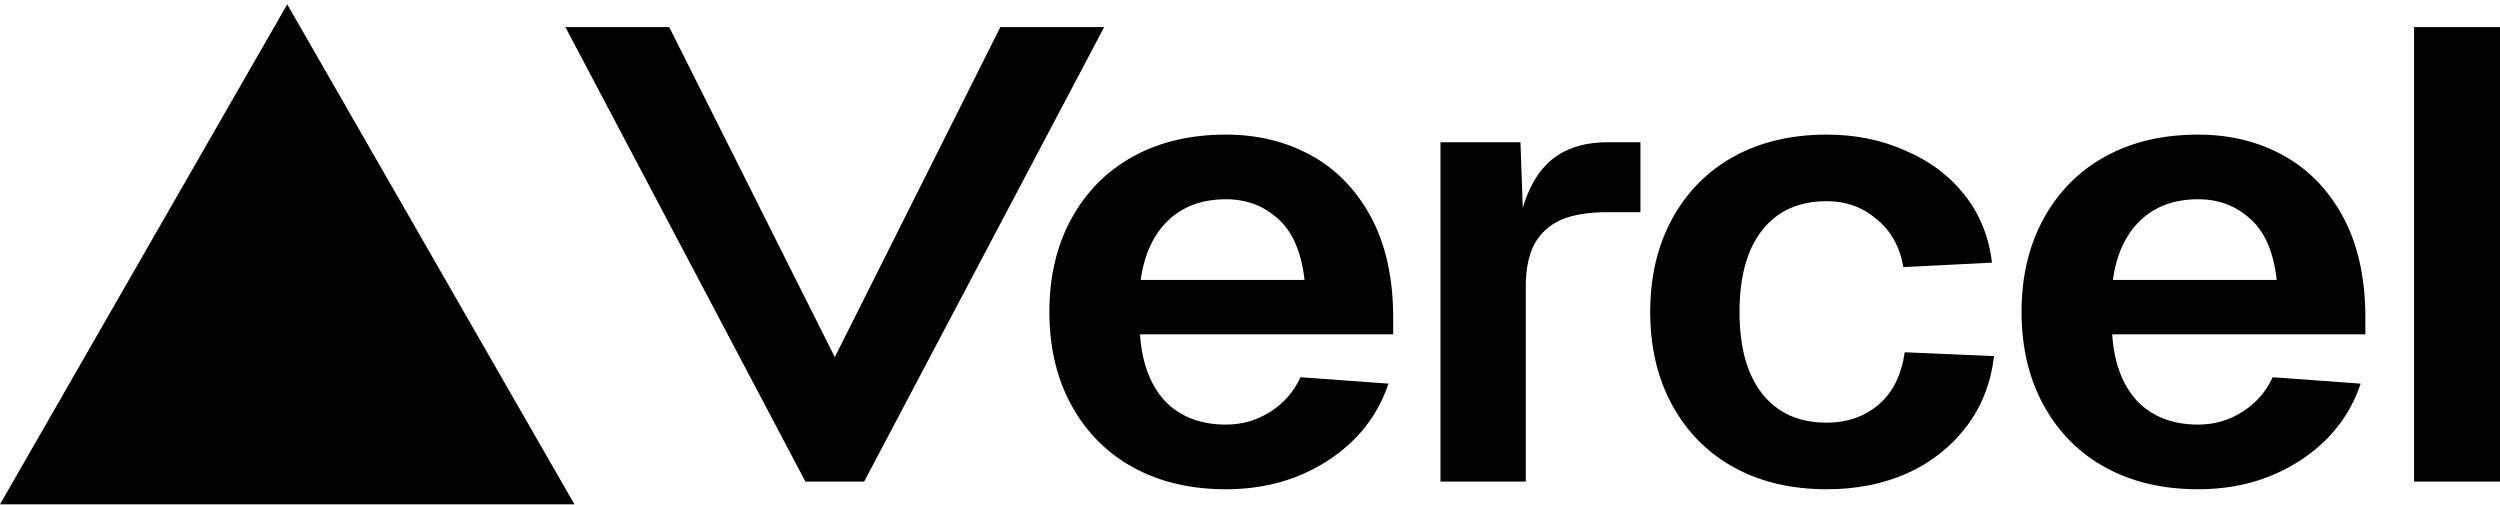 <svg width="564" height="114" viewBox="0 0 564 114" fill="none" xmlns="http://www.w3.org/2000/svg">
<path fill-rule="evenodd" clip-rule="evenodd" d="M129.596 113.779L64.798 0.977L0 113.779H129.596ZM194.954 108.644L249.106 6.104H225.683L188.328 80.572L150.972 6.104H127.549L181.701 108.644H194.954ZM564 6.104V108.644H544.61V6.104H564ZM456.061 70.372C456.061 62.38 457.727 55.352 461.059 49.286C464.392 43.22 469.038 38.551 474.996 35.277C480.954 32.004 487.924 30.367 495.903 30.367C502.973 30.367 509.336 31.907 514.992 34.988C520.647 38.069 525.141 42.643 528.474 48.708C531.806 54.774 533.525 62.188 533.625 70.95V75.427H476.513C476.915 81.781 478.784 86.788 482.116 90.447C485.551 94.009 490.148 95.79 495.903 95.79C499.538 95.79 502.873 94.827 505.901 92.902C508.931 90.976 511.204 88.377 512.718 85.103L532.566 86.547C530.14 93.768 525.596 99.545 518.931 103.878C512.263 108.211 504.589 110.377 495.903 110.377C487.924 110.377 480.954 108.74 474.996 105.466C469.038 102.193 464.392 97.523 461.059 91.457C457.727 85.392 456.061 78.363 456.061 70.372ZM513.628 63.151C512.921 56.892 510.952 52.319 507.719 49.43C504.487 46.446 500.55 44.953 495.903 44.953C490.55 44.953 486.208 46.542 482.876 49.719C479.54 52.897 477.472 57.374 476.663 63.151H513.628ZM423.34 49.43C426.573 52.03 428.591 55.641 429.401 60.262L449.396 59.251C448.689 53.378 446.62 48.275 443.185 43.942C439.75 39.61 435.309 36.288 429.853 33.977C424.502 31.57 418.594 30.367 412.129 30.367C404.15 30.367 397.182 32.004 391.222 35.277C385.264 38.551 380.617 43.22 377.285 49.286C373.952 55.352 372.286 62.38 372.286 70.372C372.286 78.363 373.952 85.392 377.285 91.457C380.617 97.523 385.264 102.193 391.222 105.466C397.182 108.74 404.15 110.377 412.129 110.377C418.794 110.377 424.854 109.173 430.307 106.766C435.764 104.263 440.205 100.749 443.64 96.223C447.075 91.698 449.143 86.403 449.85 80.337L429.703 79.47C428.996 84.573 427.025 88.521 423.795 91.313C420.562 94.009 416.673 95.357 412.129 95.357C405.868 95.357 401.019 93.191 397.584 88.858C394.152 84.525 392.436 78.363 392.436 70.372C392.436 62.38 394.152 56.218 397.584 51.886C401.019 47.553 405.868 45.387 412.129 45.387C416.473 45.387 420.207 46.735 423.34 49.43ZM324.971 32.096H343.017L343.538 46.828C344.819 42.658 346.599 39.42 348.881 37.114C352.188 33.769 356.802 32.096 362.715 32.096H370.085V47.865H362.566C358.354 47.865 354.897 48.438 352.188 49.585C349.582 50.732 347.578 52.547 346.175 55.032C344.872 57.517 344.22 60.67 344.22 64.493V108.644H324.971V32.096ZM241.736 49.286C238.403 55.352 236.737 62.38 236.737 70.372C236.737 78.363 238.403 85.392 241.736 91.457C245.069 97.523 249.715 102.193 255.674 105.466C261.633 108.74 268.601 110.377 276.58 110.377C285.265 110.377 292.941 108.211 299.606 103.878C306.274 99.545 310.818 93.768 313.241 86.547L293.396 85.103C291.882 88.377 289.609 90.976 286.579 92.902C283.548 94.827 280.216 95.79 276.58 95.79C270.823 95.79 266.228 94.009 262.794 90.447C259.461 86.788 257.593 81.781 257.189 75.427H314.303V70.95C314.201 62.188 312.484 54.774 309.152 48.708C305.819 42.643 301.325 38.069 295.669 34.988C290.014 31.907 283.651 30.367 276.58 30.367C268.601 30.367 261.633 32.004 255.674 35.277C249.715 38.551 245.069 43.22 241.736 49.286ZM288.397 49.43C291.627 52.319 293.599 56.892 294.305 63.151H257.34C258.148 57.374 260.219 52.897 263.551 49.719C266.884 46.542 271.227 44.953 276.58 44.953C281.225 44.953 285.165 46.446 288.397 49.43Z" fill="black"/>
</svg>
